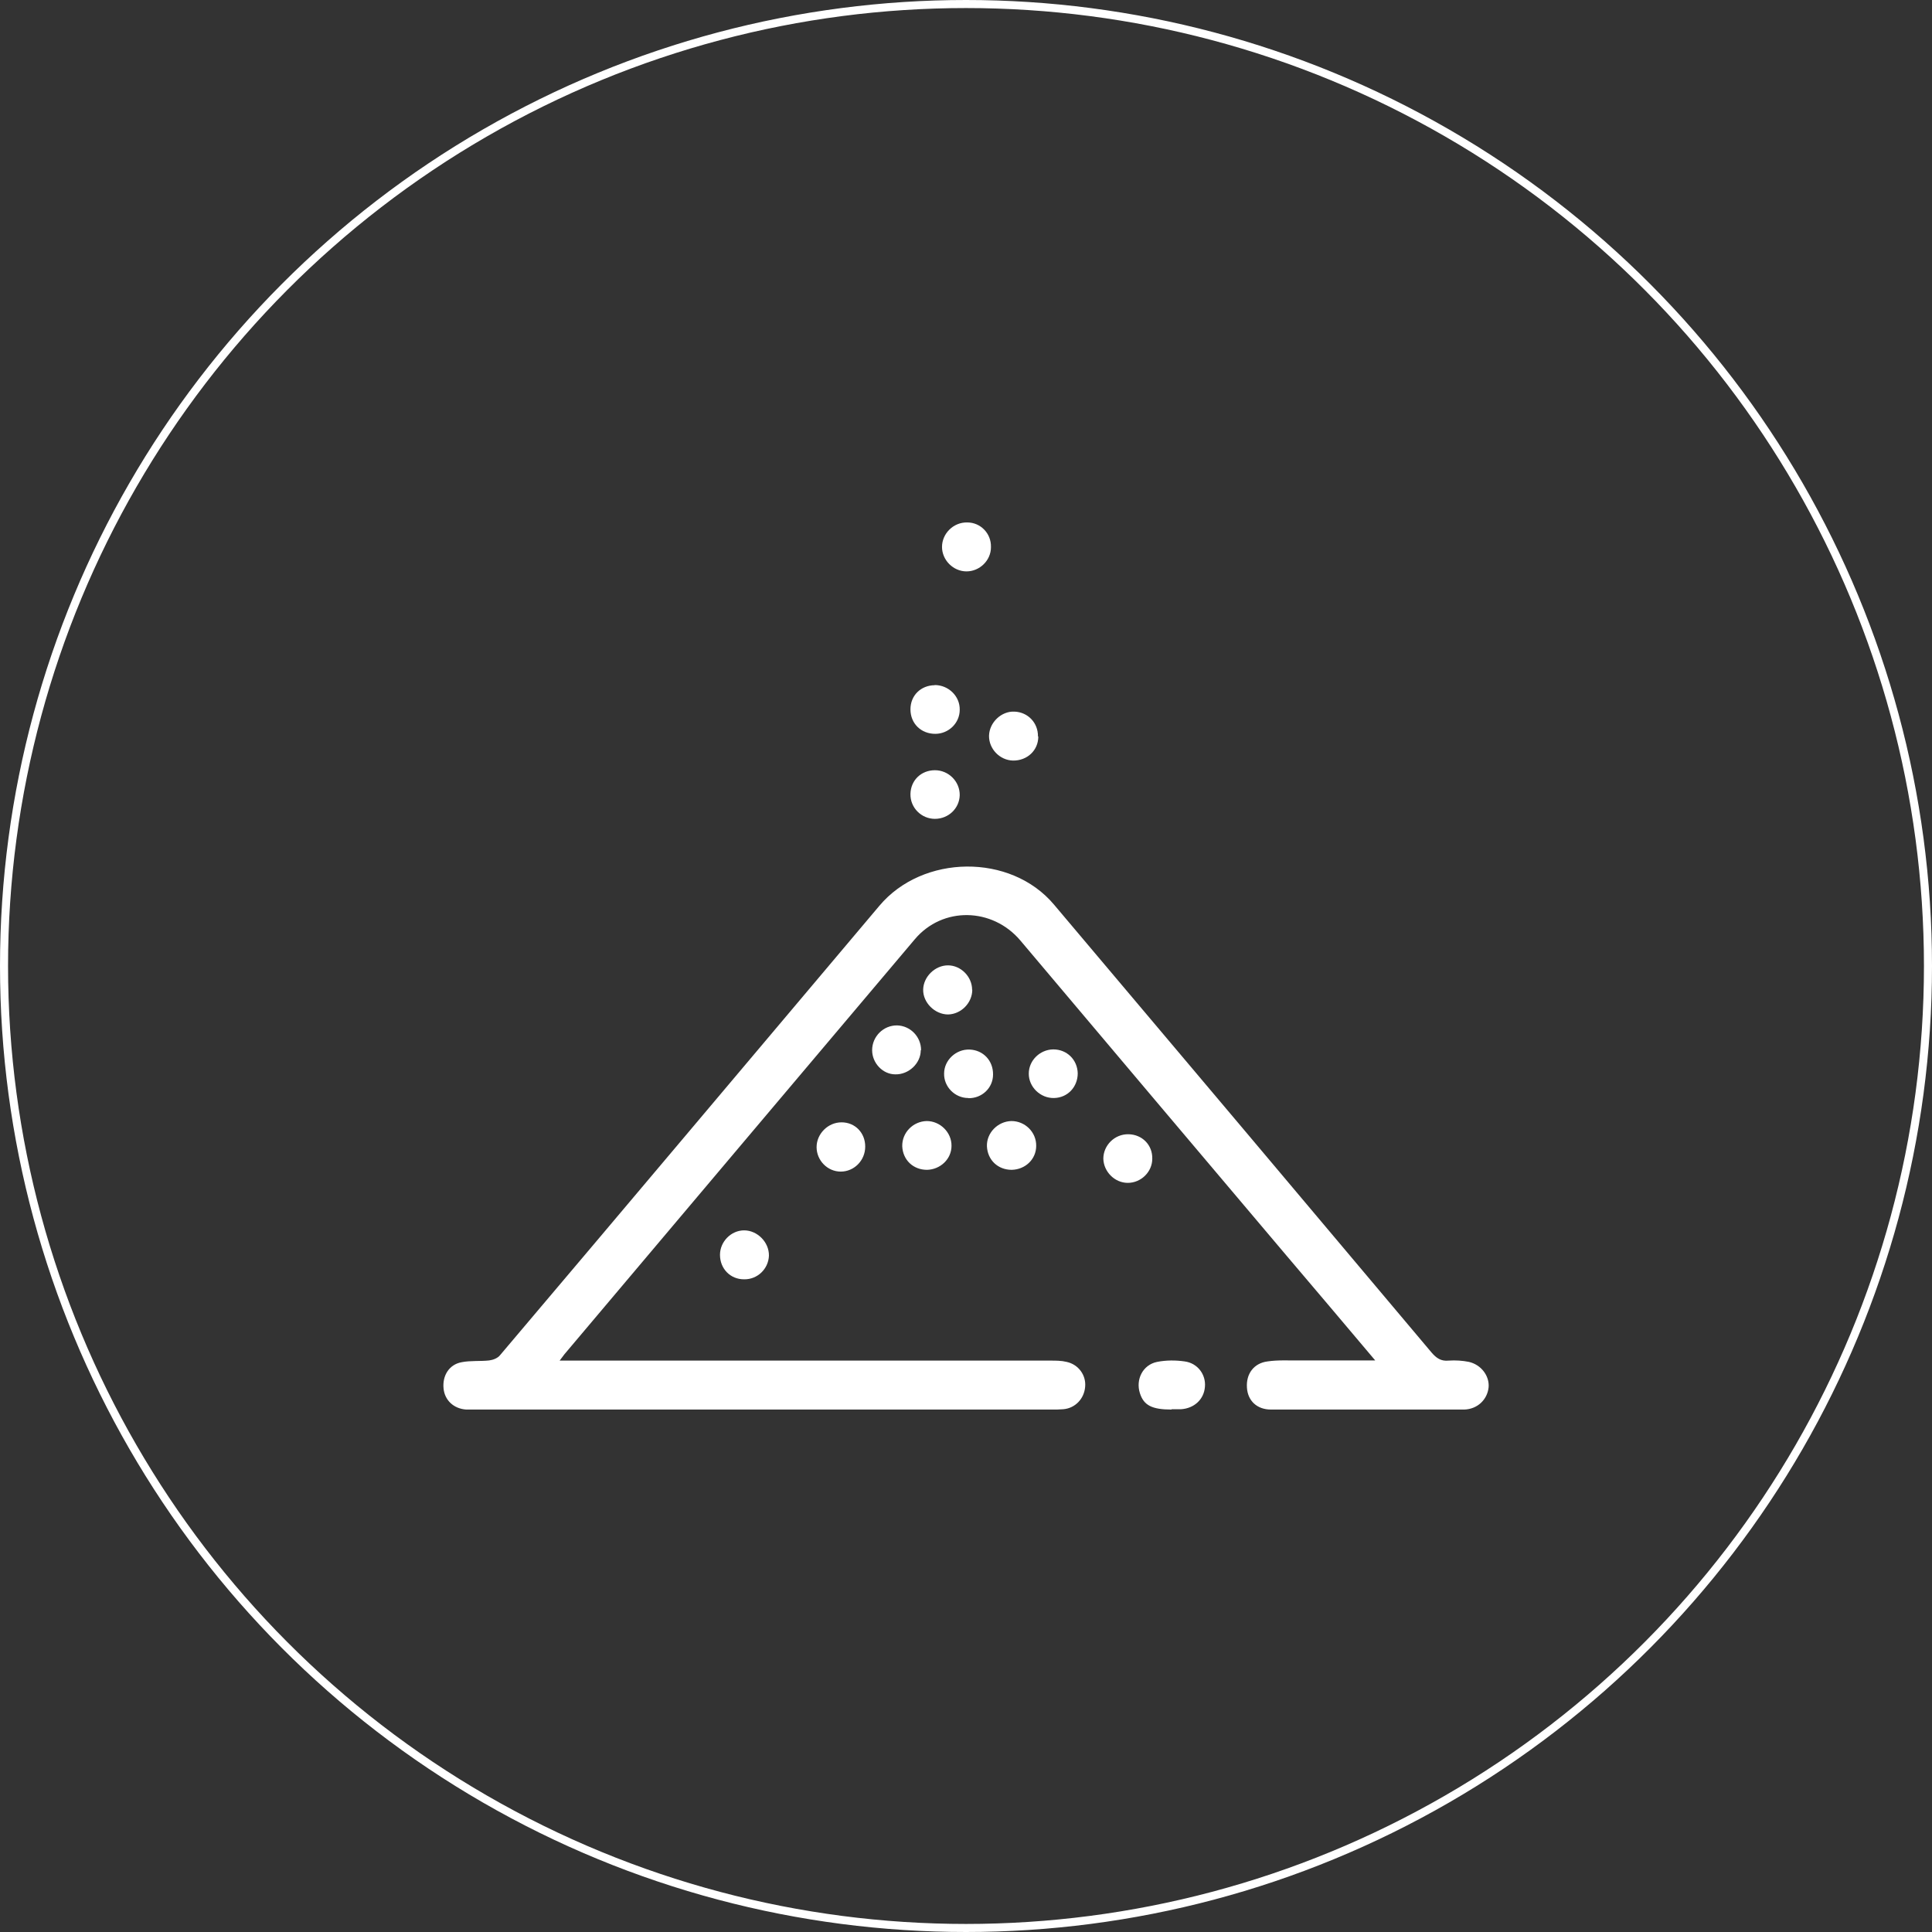 <svg xmlns="http://www.w3.org/2000/svg" id="Layer_2" data-name="Layer 2" viewBox="0 0 120 120"><rect x="0" y="0" width="120" height="120" fill="#333333" stroke="none"/><defs><style>      .cls-1 {        fill: #fff;      }      .cls-2 {        fill: none;        stroke: #fff;        stroke-width: .5px;      }    </style></defs><g id="Layer_1-2" data-name="Layer 1"><circle class="cls-2" cx="60" cy="60" r="59.75"></circle><g id="Layer_1-2" data-name="Layer 1-2"><g><path class="cls-1" d="m85.41,84.49c-1.92-2.27-3.71-4.4-5.51-6.51-5.51-6.51-11.01-13.03-16.52-19.56-1.74-2.06-4.83-2.13-6.56-.08-7.23,8.56-14.47,17.13-21.69,25.69-.1.11-.18.24-.37.48h30.48c.34,0,.69,0,1.01.08.74.16,1.22.83,1.15,1.55-.06.74-.62,1.33-1.36,1.39-.24.02-.46.02-.7.02H28.96c-.78-.05-1.34-.58-1.41-1.31-.08-.8.35-1.49,1.12-1.63.56-.11,1.15-.05,1.71-.11.24-.03.54-.14.69-.34,7.86-9.28,15.7-18.6,23.55-27.9,2.69-3.2,8.15-3.27,10.84-.08,7.83,9.27,15.64,18.54,23.45,27.82.3.35.59.56,1.07.51.42-.03.86,0,1.26.08.77.18,1.28.88,1.22,1.58-.08.77-.7,1.36-1.52,1.38h-12c-.86,0-1.44-.54-1.49-1.36-.06-.85.42-1.52,1.28-1.63.67-.1,1.36-.05,2.05-.06h4.63"></path><path class="cls-1" d="m72.77,87.55c-1.22,0-1.73-.26-1.97-1.02-.27-.85.18-1.76,1.07-1.94.56-.11,1.15-.11,1.71-.03.82.11,1.33.83,1.26,1.58-.06.78-.67,1.34-1.49,1.39h-.58"></path><path class="cls-1" d="m57.58,72.66c-.86,0-1.5-.61-1.54-1.46-.02-.85.67-1.55,1.52-1.57.83,0,1.55.7,1.54,1.54,0,.82-.69,1.47-1.52,1.49"></path><path class="cls-1" d="m62.84,72.66c-.86,0-1.5-.61-1.54-1.46-.03-.83.67-1.55,1.52-1.57.85,0,1.55.69,1.54,1.54,0,.83-.67,1.47-1.52,1.49"></path><path class="cls-1" d="m53.74,71.22c0,.86-.69,1.55-1.52,1.55s-1.5-.7-1.5-1.52.7-1.54,1.55-1.54,1.47.66,1.47,1.5"></path><path class="cls-1" d="m58.06,42.55c.85,0,1.57.69,1.55,1.54,0,.82-.69,1.49-1.52,1.49-.88,0-1.54-.64-1.54-1.52s.66-1.49,1.5-1.5"></path><path class="cls-1" d="m64.49,45.75c0,.86-.69,1.5-1.57,1.49-.82-.02-1.5-.72-1.49-1.54.02-.83.77-1.54,1.58-1.5.83.03,1.47.69,1.46,1.54"></path><path class="cls-1" d="m58.07,47.84c.85,0,1.55.7,1.54,1.55-.02.82-.7,1.47-1.54,1.47s-1.54-.69-1.52-1.55c.02-.85.67-1.47,1.52-1.47"></path><path class="cls-1" d="m61.55,33.99c0,.82-.7,1.5-1.52,1.5s-1.52-.7-1.52-1.52.7-1.54,1.57-1.52c.83,0,1.49.69,1.47,1.52"></path><path class="cls-1" d="m60.39,61.47c0,.82-.69,1.52-1.5,1.54-.83,0-1.57-.74-1.55-1.55.02-.8.74-1.5,1.54-1.5s1.5.7,1.5,1.52"></path><path class="cls-1" d="m46.21,79.46c-.85,0-1.49-.66-1.49-1.52,0-.82.69-1.52,1.5-1.52s1.55.72,1.54,1.57c-.03.83-.72,1.49-1.55,1.47"></path><path class="cls-1" d="m57.19,65.23c0,.82-.75,1.52-1.58,1.5-.78,0-1.44-.7-1.44-1.5,0-.85.7-1.55,1.55-1.54.82.02,1.49.7,1.49,1.54"></path><path class="cls-1" d="m66.94,66.66c0,.85-.62,1.52-1.47,1.54s-1.58-.69-1.57-1.52c0-.82.7-1.49,1.52-1.5.85,0,1.5.64,1.52,1.49"></path><path class="cls-1" d="m60.14,68.2c-.83,0-1.52-.7-1.5-1.52,0-.83.74-1.52,1.58-1.49.85.03,1.47.69,1.46,1.55,0,.83-.69,1.49-1.54,1.47"></path><path class="cls-1" d="m71.57,71.97c0,.82-.7,1.5-1.52,1.5s-1.5-.7-1.52-1.5c0-.83.7-1.54,1.57-1.52.85.02,1.49.67,1.47,1.52"></path></g></g></g></svg>